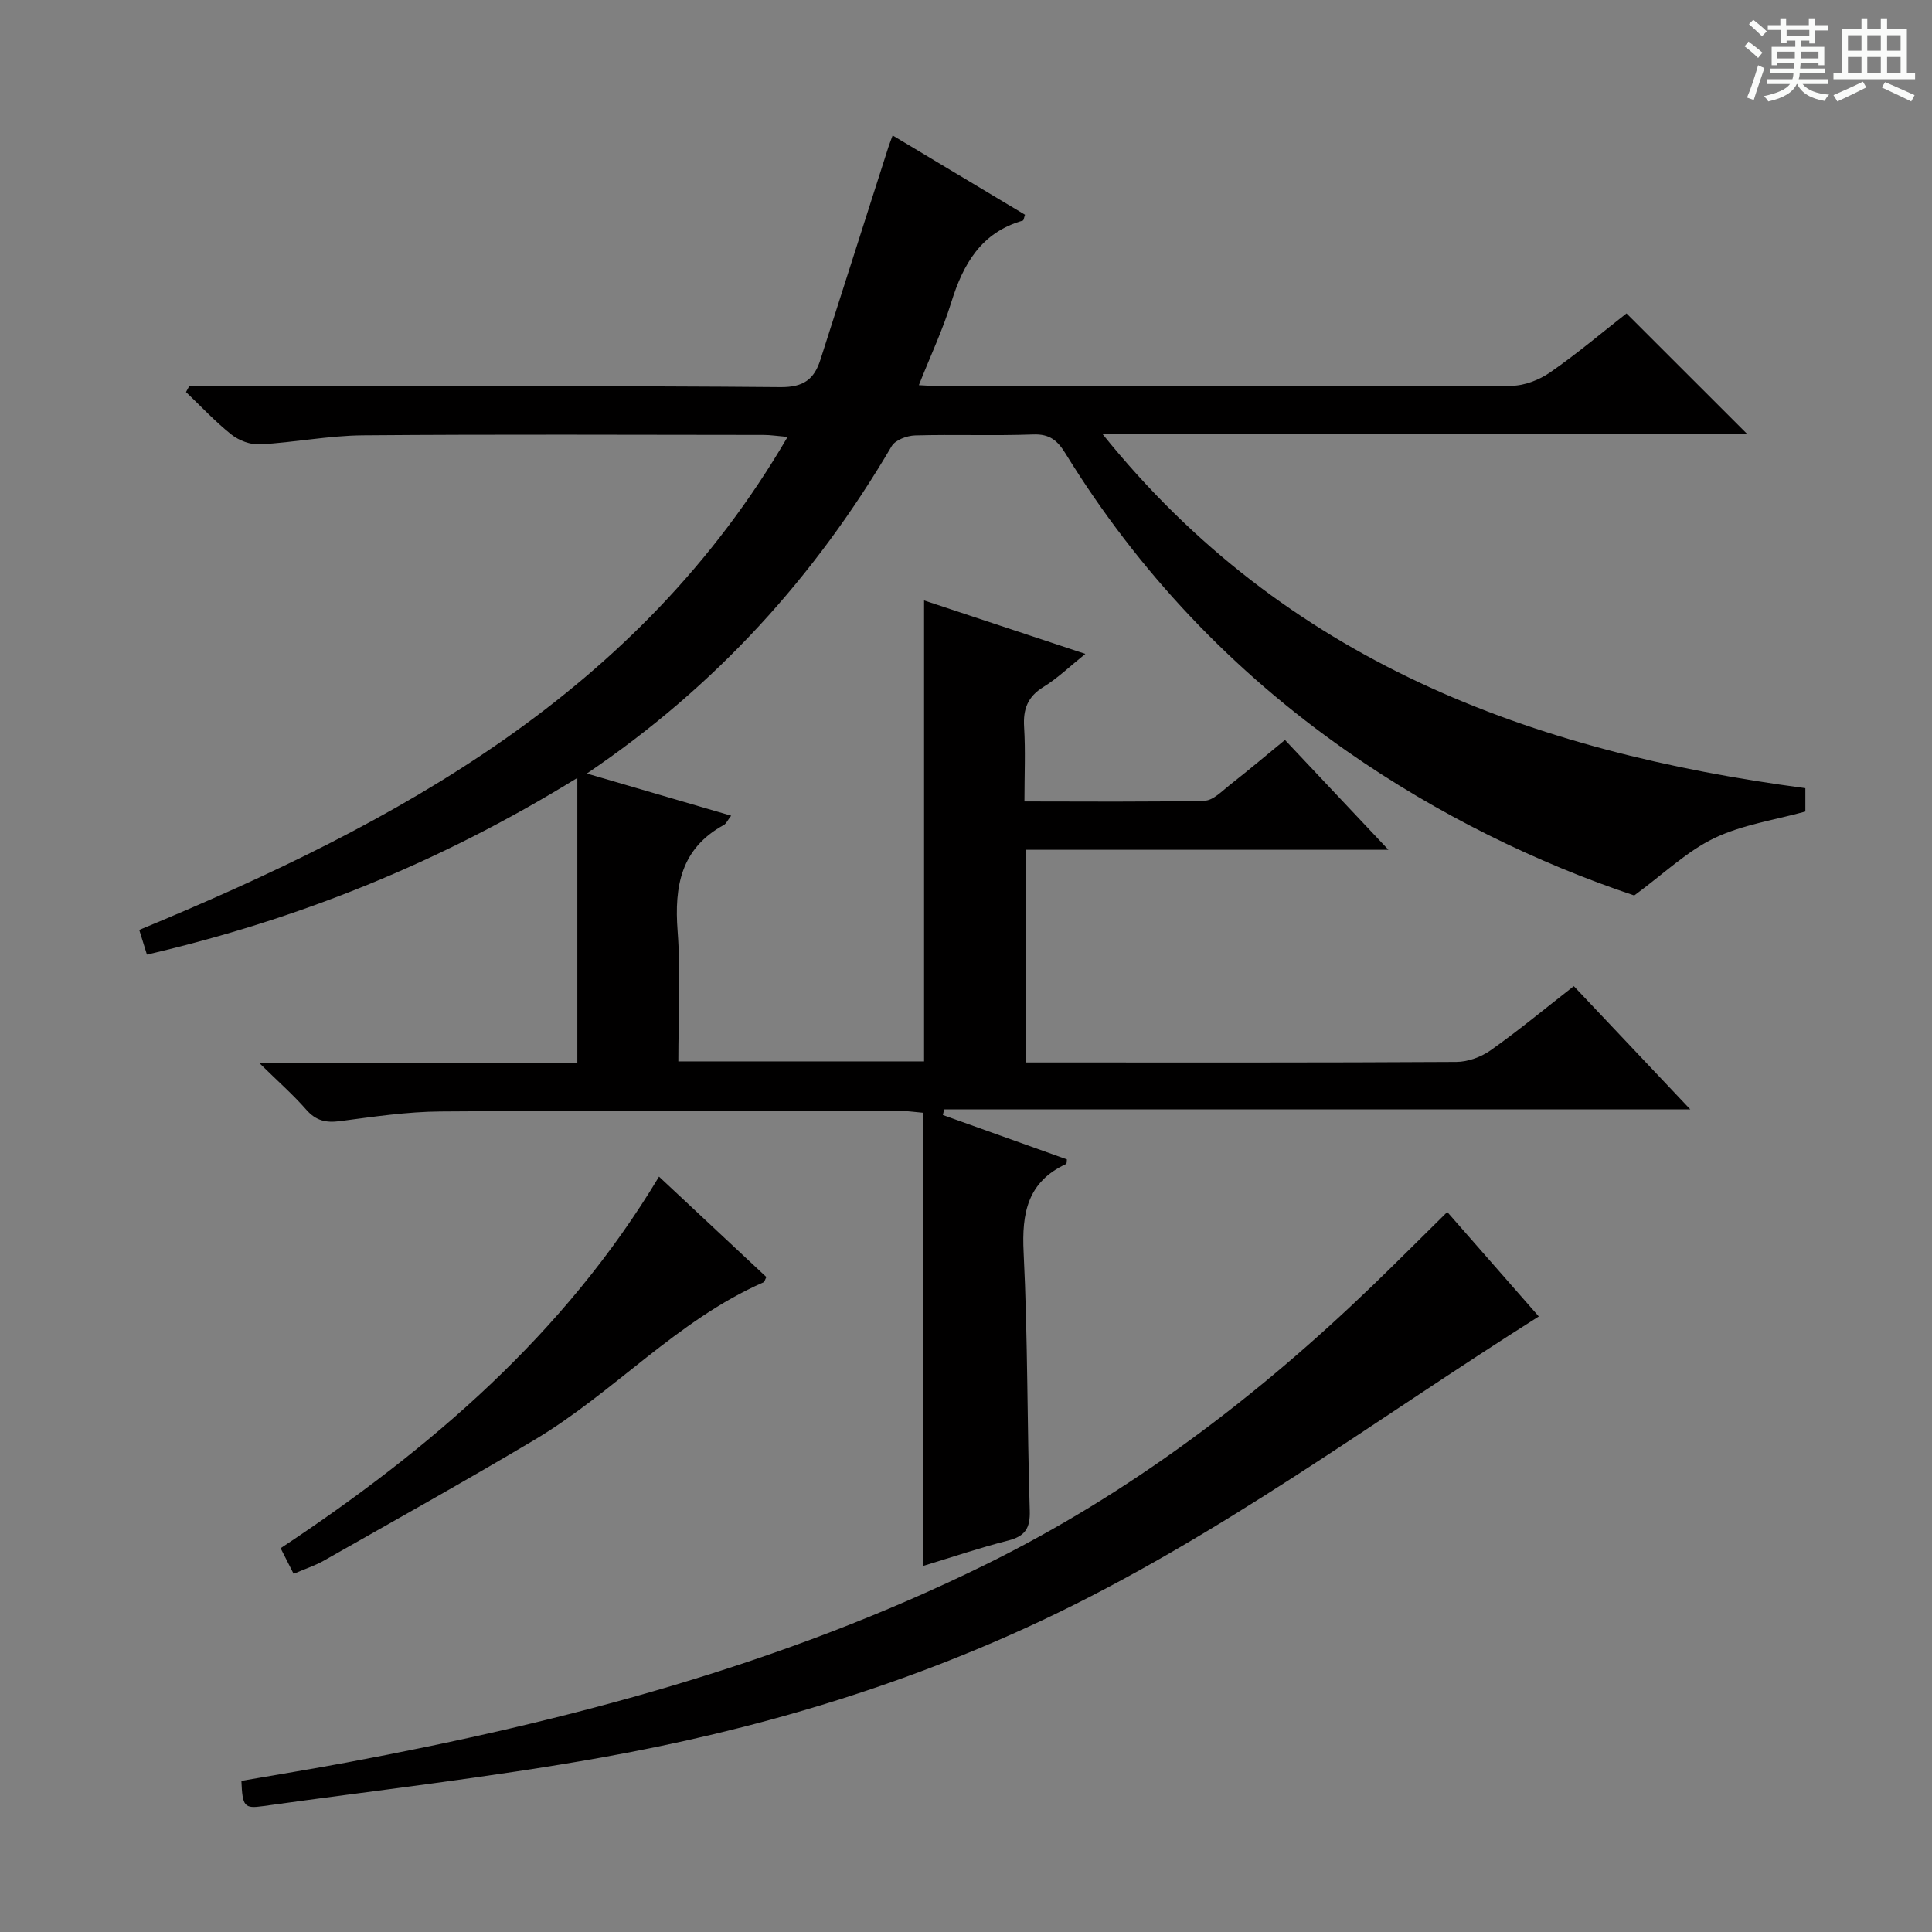 <svg enable-background="new 0 0 400 400" viewBox="0 0 400 400" xmlns="http://www.w3.org/2000/svg"><rect x="0" y="0" width="400" height="400" fill="#808080" stroke="none"/><path d="m361.2 9.6.8-1c.9.7 1.9 1.4 2.9 2.3l-.9 1.1c-1-1-2-1.8-2.8-2.4zm.5 10.6c.9-2.1 1.6-4.3 2.3-6.7.4.2.8.4 1.3.6-.7 2.1-1.5 4.3-2.2 6.6zm.4-15.2.9-.9c1 .8 2 1.6 2.8 2.4l-1 1c-.9-.9-1.8-1.7-2.7-2.5zm12.5-1.2h1.2v1.4h2.7v1.1h-2.7v2.7h-1.2v-.6h-1.8v1.3h4.9v3.8h-1.2v-.5h-3.7c0 .4-.1.9-.1 1.2h5.1v1h-5.2c0 .5-.1.9-.2 1.2h6v1h-5.2c1.1 1.3 2.9 2 5.5 2.2-.4.4-.7.8-.9 1.3-2.9-.5-4.8-1.6-5.7-3.5h-.1c-.8 1.7-2.7 2.9-5.9 3.6-.2-.4-.6-.8-.9-1.1 2.8-.6 4.6-1.4 5.4-2.5h-4.8v-1h5.3c.1-.3.2-.7.2-1.2h-4.9v-1h5c0-.4 0-.8.1-1.2h-3.5v.5h-1.2v-3.8h4.9v-1.3h-1.8v.5h-1.2v-2.7h-2.7v-1h2.6v-1.4h1.2v1.4h4.7v-1.4zm-6.6 8.3h3.6c0-.4 0-.9 0-1.4h-3.6zm1.9-4.6h4.7v-1.3h-4.7zm6.6 3.2h-3.7v1.4h3.7z" fill="#fafbfa"/><path d="m385.3 3.8h1.3v2.2h2.8v-2.2h1.3v2.2h4.1v9.1h1.7v1.3h-16.9v-1.3h1.7v-9.1h4.1v-2.2zm.4 13.1.7 1.2c-1.8.9-3.8 1.9-6 2.9-.2-.4-.5-.8-.8-1.3 2.3-1 4.3-1.9 6.1-2.8zm-3.1-6.4h2.8v-3.2h-2.8zm0 4.6h2.8v-3.3h-2.8zm4-4.6h2.8v-3.2h-2.8zm0 4.6h2.8v-3.3h-2.8zm3.7 1.9c2.1.9 4.1 1.8 6.1 2.7l-.7 1.3c-2.2-1.1-4.2-2-6.1-2.9zm3.2-9.7h-2.8v3.2h2.8zm-2.8 7.8h2.8v-3.3h-2.8z" fill="#fafbfa"/><g fill="#010000"><path d="m39.15 80h25.44c32.33 0 64.66-.14 96.99.15 4.77.04 6.98-1.6 8.28-5.68 4.68-14.69 9.39-29.38 14.09-44.07.19-.58.42-1.15.86-2.36 9.36 5.61 18.41 11.03 27.41 16.42-.23.66-.28 1.16-.45 1.21-8.63 2.45-12.36 8.99-14.83 16.96-1.76 5.67-4.31 11.08-6.7 17.11 2.05.1 3.62.24 5.2.24 39.16.01 78.33.07 117.49-.11 2.71-.01 5.77-1.22 8.04-2.79 5.58-3.87 10.78-8.28 15.78-12.19 8.44 8.43 16.63 16.62 25 24.98-44.1 0-88.3 0-133.48 0 37.83 47.02 88.76 65.79 145.51 73.31v4.84c-6.32 1.76-13.05 2.72-18.88 5.52-5.64 2.71-10.37 7.31-16.55 11.86-20.13-6.74-40.64-16.71-59.54-29.92-23.64-16.52-43.1-37.04-58.23-61.62-1.64-2.66-3.26-4.03-6.64-3.91-8.16.3-16.33-.03-24.49.2-1.67.05-4.08.94-4.83 2.21-15.84 26.96-36.28 49.64-63.12 67.79 10.39 3.04 19.94 5.83 29.88 8.73-.76.98-1.03 1.66-1.53 1.93-8.87 4.86-10.26 12.66-9.56 21.94.67 8.91.15 17.9.15 27h50.88c0-31.75 0-63.29 0-95.44 10.96 3.63 21.87 7.25 33.39 11.07-3.22 2.59-5.75 5.05-8.68 6.85-3.29 2.02-4.23 4.61-4 8.3.3 4.94.07 9.92.07 15.4 12.72 0 25.01.14 37.28-.15 1.81-.04 3.67-2.04 5.33-3.34 3.66-2.86 7.22-5.87 11.33-9.24 7.01 7.44 13.86 14.72 21.42 22.74-25.56 0-50.11 0-75.01 0v44.03h4.58c28.16 0 56.33.06 84.49-.11 2.41-.01 5.17-1.03 7.16-2.45 5.8-4.11 11.28-8.66 17.16-13.24 8.01 8.47 15.74 16.65 24.11 25.51-52.08 0-103.27 0-154.47 0-.09.39-.18.78-.27 1.17 8.56 3.06 17.12 6.13 25.68 9.19-.06.42-.02.88-.16.95-8 3.7-9.21 10.16-8.8 18.32.88 17.78.71 35.61 1.27 53.41.12 3.71-.97 5.34-4.5 6.24-5.76 1.46-11.41 3.38-17.52 5.23 0-31.39 0-62.39 0-93.8-2.15-.18-3.57-.41-4.99-.41-31.66 0-63.33-.09-94.99.14-6.95.05-13.91 1.09-20.82 2-2.91.38-4.97-.09-6.97-2.37-2.71-3.1-5.83-5.84-9.7-9.64h65.82c0-19.72 0-38.86 0-59.05-28.46 17.56-57.75 29.29-89.11 36.58-.55-1.76-1.03-3.31-1.59-5.11 53.5-22.14 103.28-48.99 134.23-102.07-2.2-.19-3.56-.41-4.93-.41-27.66-.02-55.33-.15-82.99.08-7.11.06-14.19 1.48-21.31 1.87-1.96.11-4.36-.79-5.92-2.03-3.35-2.66-6.29-5.84-9.4-8.8.19-.37.41-.77.64-1.17z"/><path d="m49.98 368.71c7.24-1.26 14.56-2.45 21.85-3.81 45.67-8.52 90.36-20.35 132.24-40.98 29.95-14.76 56.25-34.75 80.23-57.88 5.02-4.85 9.95-9.8 15.34-15.11 6.5 7.42 13 14.83 18.95 21.63-34.07 21.51-66.28 45.68-102.78 62.89-29.21 13.77-59.82 22.82-91.42 28.45-23.18 4.13-46.62 6.78-69.95 10.04-3.88.55-4.24.06-4.46-5.23z"/><path d="m60.79 325.84c-.92-1.81-1.72-3.38-2.69-5.3 30.99-20.54 58.72-44.27 78.34-76.93 7.59 7.1 14.94 13.97 22.23 20.79-.3.55-.38 1-.62 1.1-17.91 7.85-30.93 22.81-47.45 32.64-14.39 8.56-29.02 16.72-43.58 24.99-1.85 1.04-3.91 1.71-6.23 2.71z"/></g></svg>